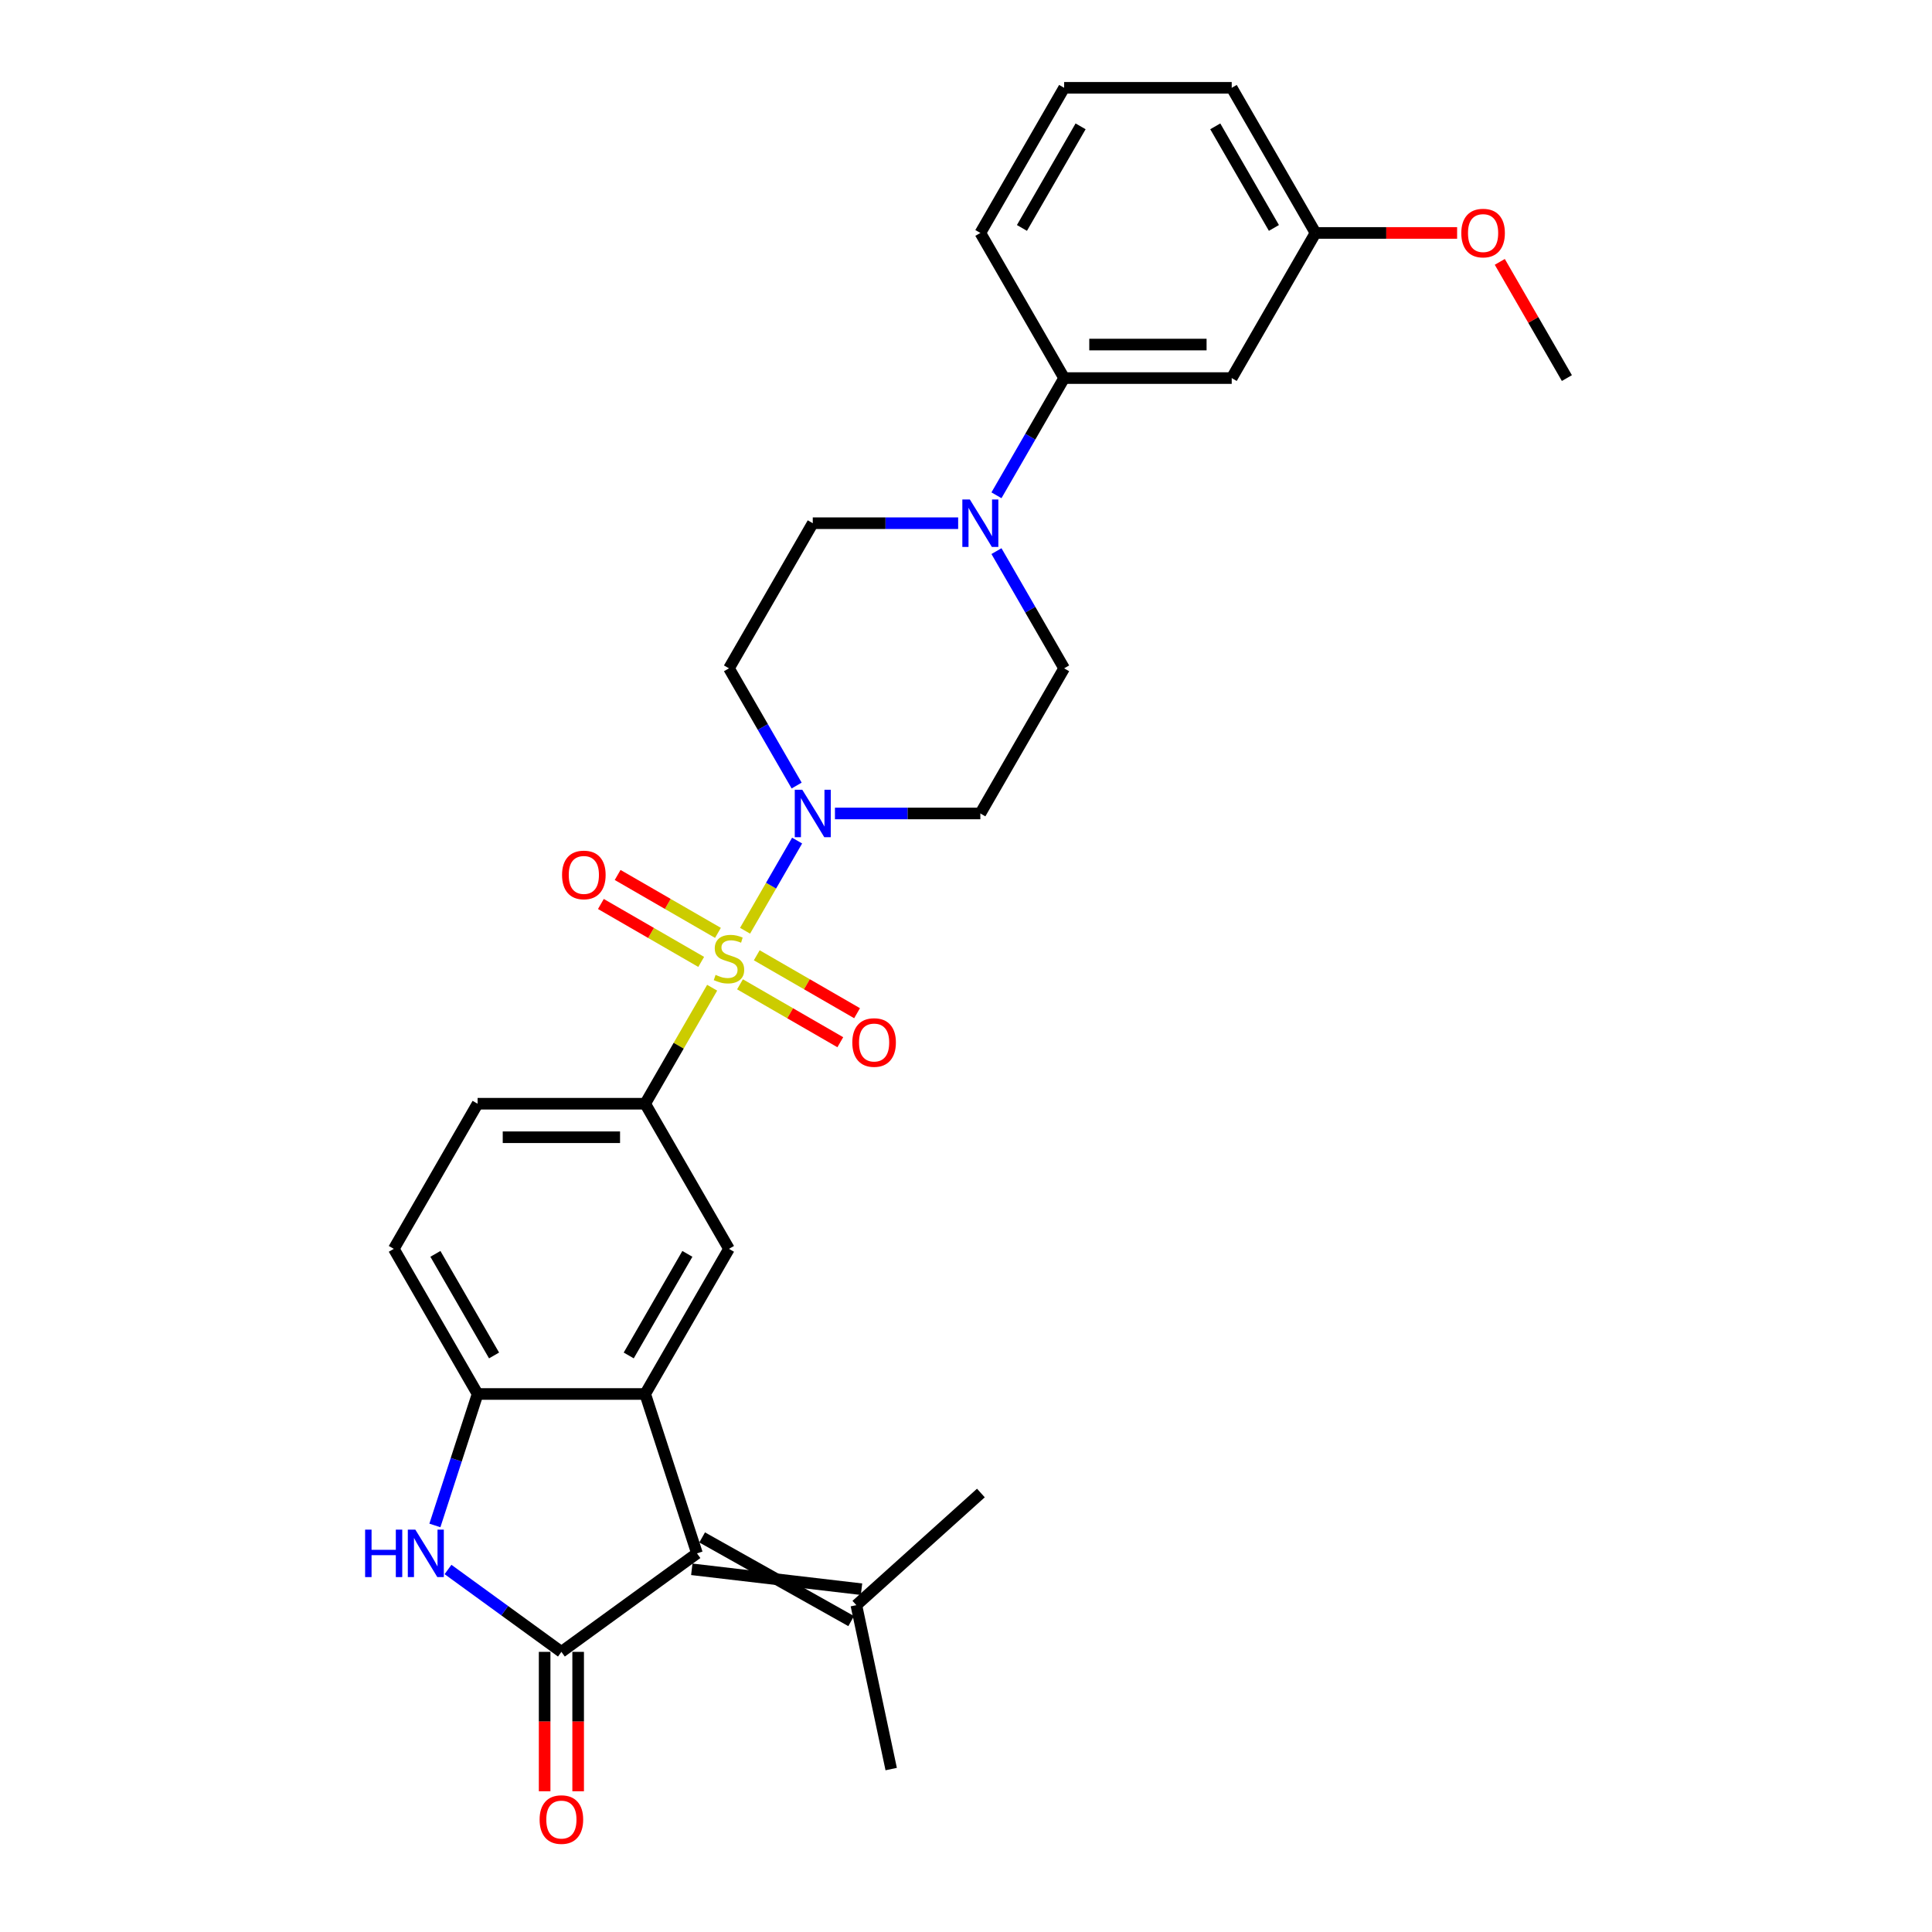 <?xml version='1.0' encoding='iso-8859-1'?>
<svg version='1.1' baseProfile='full'
              xmlns='http://www.w3.org/2000/svg'
                      xmlns:rdkit='http://www.rdkit.org/xml'
                      xmlns:xlink='http://www.w3.org/1999/xlink'
                  xml:space='preserve'
width='1000px' height='1000px' viewBox='0 0 1000 1000'>
<!-- END OF HEADER -->
<rect style='opacity:1.0;fill:#FFFFFF;stroke:none' width='1000' height='1000' x='0' y='0'> </rect>
<path class='bond-4' d='M 385.639,481.751 L 399.111,458.417' style='fill:none;fill-rule:evenodd;stroke:#CCCC00;stroke-width:6px;stroke-linecap:butt;stroke-linejoin:miter;stroke-opacity:1' />
<path class='bond-4' d='M 399.111,458.417 L 412.583,435.083' style='fill:none;fill-rule:evenodd;stroke:#0000FF;stroke-width:6px;stroke-linecap:butt;stroke-linejoin:miter;stroke-opacity:1' />
<path class='bond-5' d='M 368.612,511.243 L 351.279,541.265' style='fill:none;fill-rule:evenodd;stroke:#CCCC00;stroke-width:6px;stroke-linecap:butt;stroke-linejoin:miter;stroke-opacity:1' />
<path class='bond-5' d='M 351.279,541.265 L 333.946,571.286' style='fill:none;fill-rule:evenodd;stroke:#000000;stroke-width:6px;stroke-linecap:butt;stroke-linejoin:miter;stroke-opacity:1' />
<path class='bond-11' d='M 383.023,509.479 L 408.983,524.467' style='fill:none;fill-rule:evenodd;stroke:#CCCC00;stroke-width:6px;stroke-linecap:butt;stroke-linejoin:miter;stroke-opacity:1' />
<path class='bond-11' d='M 408.983,524.467 L 434.943,539.454' style='fill:none;fill-rule:evenodd;stroke:#FF0000;stroke-width:6px;stroke-linecap:butt;stroke-linejoin:miter;stroke-opacity:1' />
<path class='bond-11' d='M 391.697,494.455 L 417.657,509.443' style='fill:none;fill-rule:evenodd;stroke:#CCCC00;stroke-width:6px;stroke-linecap:butt;stroke-linejoin:miter;stroke-opacity:1' />
<path class='bond-11' d='M 417.657,509.443 L 443.617,524.431' style='fill:none;fill-rule:evenodd;stroke:#FF0000;stroke-width:6px;stroke-linecap:butt;stroke-linejoin:miter;stroke-opacity:1' />
<path class='bond-12' d='M 371.609,482.857 L 345.649,467.869' style='fill:none;fill-rule:evenodd;stroke:#CCCC00;stroke-width:6px;stroke-linecap:butt;stroke-linejoin:miter;stroke-opacity:1' />
<path class='bond-12' d='M 345.649,467.869 L 319.689,452.881' style='fill:none;fill-rule:evenodd;stroke:#FF0000;stroke-width:6px;stroke-linecap:butt;stroke-linejoin:miter;stroke-opacity:1' />
<path class='bond-12' d='M 362.935,497.88 L 336.975,482.892' style='fill:none;fill-rule:evenodd;stroke:#CCCC00;stroke-width:6px;stroke-linecap:butt;stroke-linejoin:miter;stroke-opacity:1' />
<path class='bond-12' d='M 336.975,482.892 L 311.015,467.904' style='fill:none;fill-rule:evenodd;stroke:#FF0000;stroke-width:6px;stroke-linecap:butt;stroke-linejoin:miter;stroke-opacity:1' />
<path class='bond-0' d='M 290.576,855.003 L 360.75,804.019' style='fill:none;fill-rule:evenodd;stroke:#000000;stroke-width:6px;stroke-linecap:butt;stroke-linejoin:miter;stroke-opacity:1' />
<path class='bond-16' d='M 281.902,855.003 L 281.902,891.078' style='fill:none;fill-rule:evenodd;stroke:#000000;stroke-width:6px;stroke-linecap:butt;stroke-linejoin:miter;stroke-opacity:1' />
<path class='bond-16' d='M 281.902,891.078 L 281.902,927.153' style='fill:none;fill-rule:evenodd;stroke:#FF0000;stroke-width:6px;stroke-linecap:butt;stroke-linejoin:miter;stroke-opacity:1' />
<path class='bond-16' d='M 299.25,855.003 L 299.25,891.078' style='fill:none;fill-rule:evenodd;stroke:#000000;stroke-width:6px;stroke-linecap:butt;stroke-linejoin:miter;stroke-opacity:1' />
<path class='bond-16' d='M 299.25,891.078 L 299.25,927.153' style='fill:none;fill-rule:evenodd;stroke:#FF0000;stroke-width:6px;stroke-linecap:butt;stroke-linejoin:miter;stroke-opacity:1' />
<path class='bond-31' d='M 290.576,855.003 L 261.231,833.683' style='fill:none;fill-rule:evenodd;stroke:#000000;stroke-width:6px;stroke-linecap:butt;stroke-linejoin:miter;stroke-opacity:1' />
<path class='bond-31' d='M 261.231,833.683 L 231.887,812.362' style='fill:none;fill-rule:evenodd;stroke:#0000FF;stroke-width:6px;stroke-linecap:butt;stroke-linejoin:miter;stroke-opacity:1' />
<path class='bond-1' d='M 360.75,804.019 L 333.946,721.524' style='fill:none;fill-rule:evenodd;stroke:#000000;stroke-width:6px;stroke-linecap:butt;stroke-linejoin:miter;stroke-opacity:1' />
<path class='bond-10' d='M 358.07,812.268 L 445.925,822.573' style='fill:none;fill-rule:evenodd;stroke:#000000;stroke-width:6px;stroke-linecap:butt;stroke-linejoin:miter;stroke-opacity:1' />
<path class='bond-10' d='M 363.431,795.769 L 440.564,839.072' style='fill:none;fill-rule:evenodd;stroke:#000000;stroke-width:6px;stroke-linecap:butt;stroke-linejoin:miter;stroke-opacity:1' />
<path class='bond-2' d='M 333.946,721.524 L 377.316,646.405' style='fill:none;fill-rule:evenodd;stroke:#000000;stroke-width:6px;stroke-linecap:butt;stroke-linejoin:miter;stroke-opacity:1' />
<path class='bond-2' d='M 325.428,701.582 L 355.787,648.999' style='fill:none;fill-rule:evenodd;stroke:#000000;stroke-width:6px;stroke-linecap:butt;stroke-linejoin:miter;stroke-opacity:1' />
<path class='bond-30' d='M 333.946,721.524 L 247.206,721.524' style='fill:none;fill-rule:evenodd;stroke:#000000;stroke-width:6px;stroke-linecap:butt;stroke-linejoin:miter;stroke-opacity:1' />
<path class='bond-3' d='M 225.098,789.568 L 236.152,755.546' style='fill:none;fill-rule:evenodd;stroke:#0000FF;stroke-width:6px;stroke-linecap:butt;stroke-linejoin:miter;stroke-opacity:1' />
<path class='bond-3' d='M 236.152,755.546 L 247.206,721.524' style='fill:none;fill-rule:evenodd;stroke:#000000;stroke-width:6px;stroke-linecap:butt;stroke-linejoin:miter;stroke-opacity:1' />
<path class='bond-13' d='M 432.17,421.049 L 469.798,421.049' style='fill:none;fill-rule:evenodd;stroke:#0000FF;stroke-width:6px;stroke-linecap:butt;stroke-linejoin:miter;stroke-opacity:1' />
<path class='bond-13' d='M 469.798,421.049 L 507.426,421.049' style='fill:none;fill-rule:evenodd;stroke:#000000;stroke-width:6px;stroke-linecap:butt;stroke-linejoin:miter;stroke-opacity:1' />
<path class='bond-14' d='M 412.343,406.598 L 394.829,376.264' style='fill:none;fill-rule:evenodd;stroke:#0000FF;stroke-width:6px;stroke-linecap:butt;stroke-linejoin:miter;stroke-opacity:1' />
<path class='bond-14' d='M 394.829,376.264 L 377.316,345.93' style='fill:none;fill-rule:evenodd;stroke:#000000;stroke-width:6px;stroke-linecap:butt;stroke-linejoin:miter;stroke-opacity:1' />
<path class='bond-7' d='M 333.946,571.286 L 377.316,646.405' style='fill:none;fill-rule:evenodd;stroke:#000000;stroke-width:6px;stroke-linecap:butt;stroke-linejoin:miter;stroke-opacity:1' />
<path class='bond-20' d='M 333.946,571.286 L 247.206,571.286' style='fill:none;fill-rule:evenodd;stroke:#000000;stroke-width:6px;stroke-linecap:butt;stroke-linejoin:miter;stroke-opacity:1' />
<path class='bond-20' d='M 320.935,588.634 L 260.217,588.634' style='fill:none;fill-rule:evenodd;stroke:#000000;stroke-width:6px;stroke-linecap:butt;stroke-linejoin:miter;stroke-opacity:1' />
<path class='bond-6' d='M 247.206,721.524 L 203.836,646.405' style='fill:none;fill-rule:evenodd;stroke:#000000;stroke-width:6px;stroke-linecap:butt;stroke-linejoin:miter;stroke-opacity:1' />
<path class='bond-6' d='M 255.725,701.582 L 225.366,648.999' style='fill:none;fill-rule:evenodd;stroke:#000000;stroke-width:6px;stroke-linecap:butt;stroke-linejoin:miter;stroke-opacity:1' />
<path class='bond-8' d='M 495.941,270.811 L 458.314,270.811' style='fill:none;fill-rule:evenodd;stroke:#0000FF;stroke-width:6px;stroke-linecap:butt;stroke-linejoin:miter;stroke-opacity:1' />
<path class='bond-8' d='M 458.314,270.811 L 420.686,270.811' style='fill:none;fill-rule:evenodd;stroke:#000000;stroke-width:6px;stroke-linecap:butt;stroke-linejoin:miter;stroke-opacity:1' />
<path class='bond-9' d='M 515.769,256.36 L 533.282,226.026' style='fill:none;fill-rule:evenodd;stroke:#0000FF;stroke-width:6px;stroke-linecap:butt;stroke-linejoin:miter;stroke-opacity:1' />
<path class='bond-9' d='M 533.282,226.026 L 550.796,195.692' style='fill:none;fill-rule:evenodd;stroke:#000000;stroke-width:6px;stroke-linecap:butt;stroke-linejoin:miter;stroke-opacity:1' />
<path class='bond-29' d='M 515.769,285.262 L 533.282,315.596' style='fill:none;fill-rule:evenodd;stroke:#0000FF;stroke-width:6px;stroke-linecap:butt;stroke-linejoin:miter;stroke-opacity:1' />
<path class='bond-29' d='M 533.282,315.596 L 550.796,345.93' style='fill:none;fill-rule:evenodd;stroke:#000000;stroke-width:6px;stroke-linecap:butt;stroke-linejoin:miter;stroke-opacity:1' />
<path class='bond-15' d='M 550.796,195.692 L 637.535,195.692' style='fill:none;fill-rule:evenodd;stroke:#000000;stroke-width:6px;stroke-linecap:butt;stroke-linejoin:miter;stroke-opacity:1' />
<path class='bond-15' d='M 563.807,178.344 L 624.524,178.344' style='fill:none;fill-rule:evenodd;stroke:#000000;stroke-width:6px;stroke-linecap:butt;stroke-linejoin:miter;stroke-opacity:1' />
<path class='bond-23' d='M 550.796,195.692 L 507.426,120.573' style='fill:none;fill-rule:evenodd;stroke:#000000;stroke-width:6px;stroke-linecap:butt;stroke-linejoin:miter;stroke-opacity:1' />
<path class='bond-24' d='M 443.245,830.823 L 461.279,915.667' style='fill:none;fill-rule:evenodd;stroke:#000000;stroke-width:6px;stroke-linecap:butt;stroke-linejoin:miter;stroke-opacity:1' />
<path class='bond-25' d='M 443.245,830.823 L 507.705,772.782' style='fill:none;fill-rule:evenodd;stroke:#000000;stroke-width:6px;stroke-linecap:butt;stroke-linejoin:miter;stroke-opacity:1' />
<path class='bond-18' d='M 507.426,421.049 L 550.796,345.93' style='fill:none;fill-rule:evenodd;stroke:#000000;stroke-width:6px;stroke-linecap:butt;stroke-linejoin:miter;stroke-opacity:1' />
<path class='bond-17' d='M 377.316,345.93 L 420.686,270.811' style='fill:none;fill-rule:evenodd;stroke:#000000;stroke-width:6px;stroke-linecap:butt;stroke-linejoin:miter;stroke-opacity:1' />
<path class='bond-21' d='M 637.535,195.692 L 680.905,120.573' style='fill:none;fill-rule:evenodd;stroke:#000000;stroke-width:6px;stroke-linecap:butt;stroke-linejoin:miter;stroke-opacity:1' />
<path class='bond-19' d='M 203.836,646.405 L 247.206,571.286' style='fill:none;fill-rule:evenodd;stroke:#000000;stroke-width:6px;stroke-linecap:butt;stroke-linejoin:miter;stroke-opacity:1' />
<path class='bond-22' d='M 680.905,120.573 L 717.553,120.573' style='fill:none;fill-rule:evenodd;stroke:#000000;stroke-width:6px;stroke-linecap:butt;stroke-linejoin:miter;stroke-opacity:1' />
<path class='bond-22' d='M 717.553,120.573 L 754.2,120.573' style='fill:none;fill-rule:evenodd;stroke:#FF0000;stroke-width:6px;stroke-linecap:butt;stroke-linejoin:miter;stroke-opacity:1' />
<path class='bond-32' d='M 680.905,120.573 L 637.535,45.455' style='fill:none;fill-rule:evenodd;stroke:#000000;stroke-width:6px;stroke-linecap:butt;stroke-linejoin:miter;stroke-opacity:1' />
<path class='bond-32' d='M 659.376,117.98 L 629.017,65.396' style='fill:none;fill-rule:evenodd;stroke:#000000;stroke-width:6px;stroke-linecap:butt;stroke-linejoin:miter;stroke-opacity:1' />
<path class='bond-28' d='M 776.289,135.545 L 793.652,165.618' style='fill:none;fill-rule:evenodd;stroke:#FF0000;stroke-width:6px;stroke-linecap:butt;stroke-linejoin:miter;stroke-opacity:1' />
<path class='bond-28' d='M 793.652,165.618 L 811.015,195.692' style='fill:none;fill-rule:evenodd;stroke:#000000;stroke-width:6px;stroke-linecap:butt;stroke-linejoin:miter;stroke-opacity:1' />
<path class='bond-26' d='M 507.426,120.573 L 550.796,45.455' style='fill:none;fill-rule:evenodd;stroke:#000000;stroke-width:6px;stroke-linecap:butt;stroke-linejoin:miter;stroke-opacity:1' />
<path class='bond-26' d='M 528.955,117.98 L 559.314,65.396' style='fill:none;fill-rule:evenodd;stroke:#000000;stroke-width:6px;stroke-linecap:butt;stroke-linejoin:miter;stroke-opacity:1' />
<path class='bond-27' d='M 550.796,45.455 L 637.535,45.455' style='fill:none;fill-rule:evenodd;stroke:#000000;stroke-width:6px;stroke-linecap:butt;stroke-linejoin:miter;stroke-opacity:1' />
<path  class='atom-0' d='M 370.377 504.599
Q 370.654 504.703, 371.799 505.189
Q 372.944 505.674, 374.193 505.987
Q 375.477 506.264, 376.726 506.264
Q 379.051 506.264, 380.404 505.154
Q 381.757 504.009, 381.757 502.031
Q 381.757 500.678, 381.063 499.845
Q 380.404 499.013, 379.363 498.562
Q 378.322 498.111, 376.587 497.59
Q 374.402 496.931, 373.083 496.306
Q 371.799 495.682, 370.863 494.363
Q 369.96 493.045, 369.96 490.824
Q 369.96 487.736, 372.042 485.828
Q 374.159 483.92, 378.322 483.92
Q 381.167 483.92, 384.394 485.273
L 383.596 487.945
Q 380.647 486.73, 378.426 486.73
Q 376.032 486.73, 374.714 487.736
Q 373.395 488.708, 373.43 490.408
Q 373.43 491.727, 374.089 492.525
Q 374.783 493.323, 375.755 493.774
Q 376.761 494.225, 378.426 494.745
Q 380.647 495.439, 381.965 496.133
Q 383.284 496.827, 384.22 498.249
Q 385.192 499.637, 385.192 502.031
Q 385.192 505.431, 382.902 507.27
Q 380.647 509.074, 376.865 509.074
Q 374.679 509.074, 373.014 508.589
Q 371.383 508.138, 369.44 507.34
L 370.377 504.599
' fill='#CCCC00'/>
<path  class='atom-4' d='M 188.985 791.736
L 192.316 791.736
L 192.316 802.18
L 204.876 802.18
L 204.876 791.736
L 208.207 791.736
L 208.207 816.301
L 204.876 816.301
L 204.876 804.955
L 192.316 804.955
L 192.316 816.301
L 188.985 816.301
L 188.985 791.736
' fill='#0000FF'/>
<path  class='atom-4' d='M 214.972 791.736
L 223.022 804.747
Q 223.82 806.031, 225.104 808.356
Q 226.387 810.68, 226.457 810.819
L 226.457 791.736
L 229.718 791.736
L 229.718 816.301
L 226.353 816.301
L 217.713 802.076
Q 216.707 800.41, 215.632 798.502
Q 214.591 796.594, 214.278 796.004
L 214.278 816.301
L 211.086 816.301
L 211.086 791.736
L 214.972 791.736
' fill='#0000FF'/>
<path  class='atom-5' d='M 415.256 408.766
L 423.305 421.777
Q 424.103 423.061, 425.387 425.386
Q 426.671 427.71, 426.74 427.849
L 426.74 408.766
L 430.002 408.766
L 430.002 433.331
L 426.636 433.331
L 417.997 419.106
Q 416.991 417.44, 415.915 415.532
Q 414.874 413.624, 414.562 413.034
L 414.562 433.331
L 411.37 433.331
L 411.37 408.766
L 415.256 408.766
' fill='#0000FF'/>
<path  class='atom-9' d='M 501.996 258.529
L 510.045 271.54
Q 510.843 272.823, 512.127 275.148
Q 513.411 277.473, 513.48 277.611
L 513.48 258.529
L 516.742 258.529
L 516.742 283.093
L 513.376 283.093
L 504.737 268.868
Q 503.731 267.203, 502.655 265.294
Q 501.614 263.386, 501.302 262.796
L 501.302 283.093
L 498.11 283.093
L 498.11 258.529
L 501.996 258.529
' fill='#0000FF'/>
<path  class='atom-12' d='M 441.159 539.607
Q 441.159 533.709, 444.073 530.412
Q 446.988 527.116, 452.435 527.116
Q 457.882 527.116, 460.797 530.412
Q 463.711 533.709, 463.711 539.607
Q 463.711 545.575, 460.762 548.975
Q 457.813 552.34, 452.435 552.34
Q 447.022 552.34, 444.073 548.975
Q 441.159 545.609, 441.159 539.607
M 452.435 549.565
Q 456.182 549.565, 458.194 547.066
Q 460.241 544.534, 460.241 539.607
Q 460.241 534.784, 458.194 532.355
Q 456.182 529.892, 452.435 529.892
Q 448.688 529.892, 446.641 532.321
Q 444.628 534.749, 444.628 539.607
Q 444.628 544.568, 446.641 547.066
Q 448.688 549.565, 452.435 549.565
' fill='#FF0000'/>
<path  class='atom-13' d='M 290.921 452.867
Q 290.921 446.969, 293.835 443.673
Q 296.75 440.377, 302.197 440.377
Q 307.644 440.377, 310.559 443.673
Q 313.473 446.969, 313.473 452.867
Q 313.473 458.835, 310.524 462.235
Q 307.575 465.601, 302.197 465.601
Q 296.785 465.601, 293.835 462.235
Q 290.921 458.869, 290.921 452.867
M 302.197 462.825
Q 305.944 462.825, 307.957 460.327
Q 310.004 457.794, 310.004 452.867
Q 310.004 448.044, 307.957 445.616
Q 305.944 443.152, 302.197 443.152
Q 298.45 443.152, 296.403 445.581
Q 294.391 448.01, 294.391 452.867
Q 294.391 457.829, 296.403 460.327
Q 298.45 462.825, 302.197 462.825
' fill='#FF0000'/>
<path  class='atom-17' d='M 279.3 941.812
Q 279.3 935.914, 282.215 932.618
Q 285.129 929.322, 290.576 929.322
Q 296.024 929.322, 298.938 932.618
Q 301.852 935.914, 301.852 941.812
Q 301.852 947.78, 298.903 951.18
Q 295.954 954.545, 290.576 954.545
Q 285.164 954.545, 282.215 951.18
Q 279.3 947.814, 279.3 941.812
M 290.576 951.77
Q 294.323 951.77, 296.336 949.272
Q 298.383 946.739, 298.383 941.812
Q 298.383 936.989, 296.336 934.561
Q 294.323 932.097, 290.576 932.097
Q 286.829 932.097, 284.782 934.526
Q 282.77 936.955, 282.77 941.812
Q 282.77 946.774, 284.782 949.272
Q 286.829 951.77, 290.576 951.77
' fill='#FF0000'/>
<path  class='atom-23' d='M 756.369 120.643
Q 756.369 114.744, 759.283 111.448
Q 762.198 108.152, 767.645 108.152
Q 773.092 108.152, 776.007 111.448
Q 778.921 114.744, 778.921 120.643
Q 778.921 126.61, 775.972 130.011
Q 773.023 133.376, 767.645 133.376
Q 762.232 133.376, 759.283 130.011
Q 756.369 126.645, 756.369 120.643
M 767.645 130.601
Q 771.392 130.601, 773.404 128.102
Q 775.452 125.57, 775.452 120.643
Q 775.452 115.82, 773.404 113.391
Q 771.392 110.928, 767.645 110.928
Q 763.898 110.928, 761.851 113.357
Q 759.838 115.785, 759.838 120.643
Q 759.838 125.604, 761.851 128.102
Q 763.898 130.601, 767.645 130.601
' fill='#FF0000'/>
</svg>
